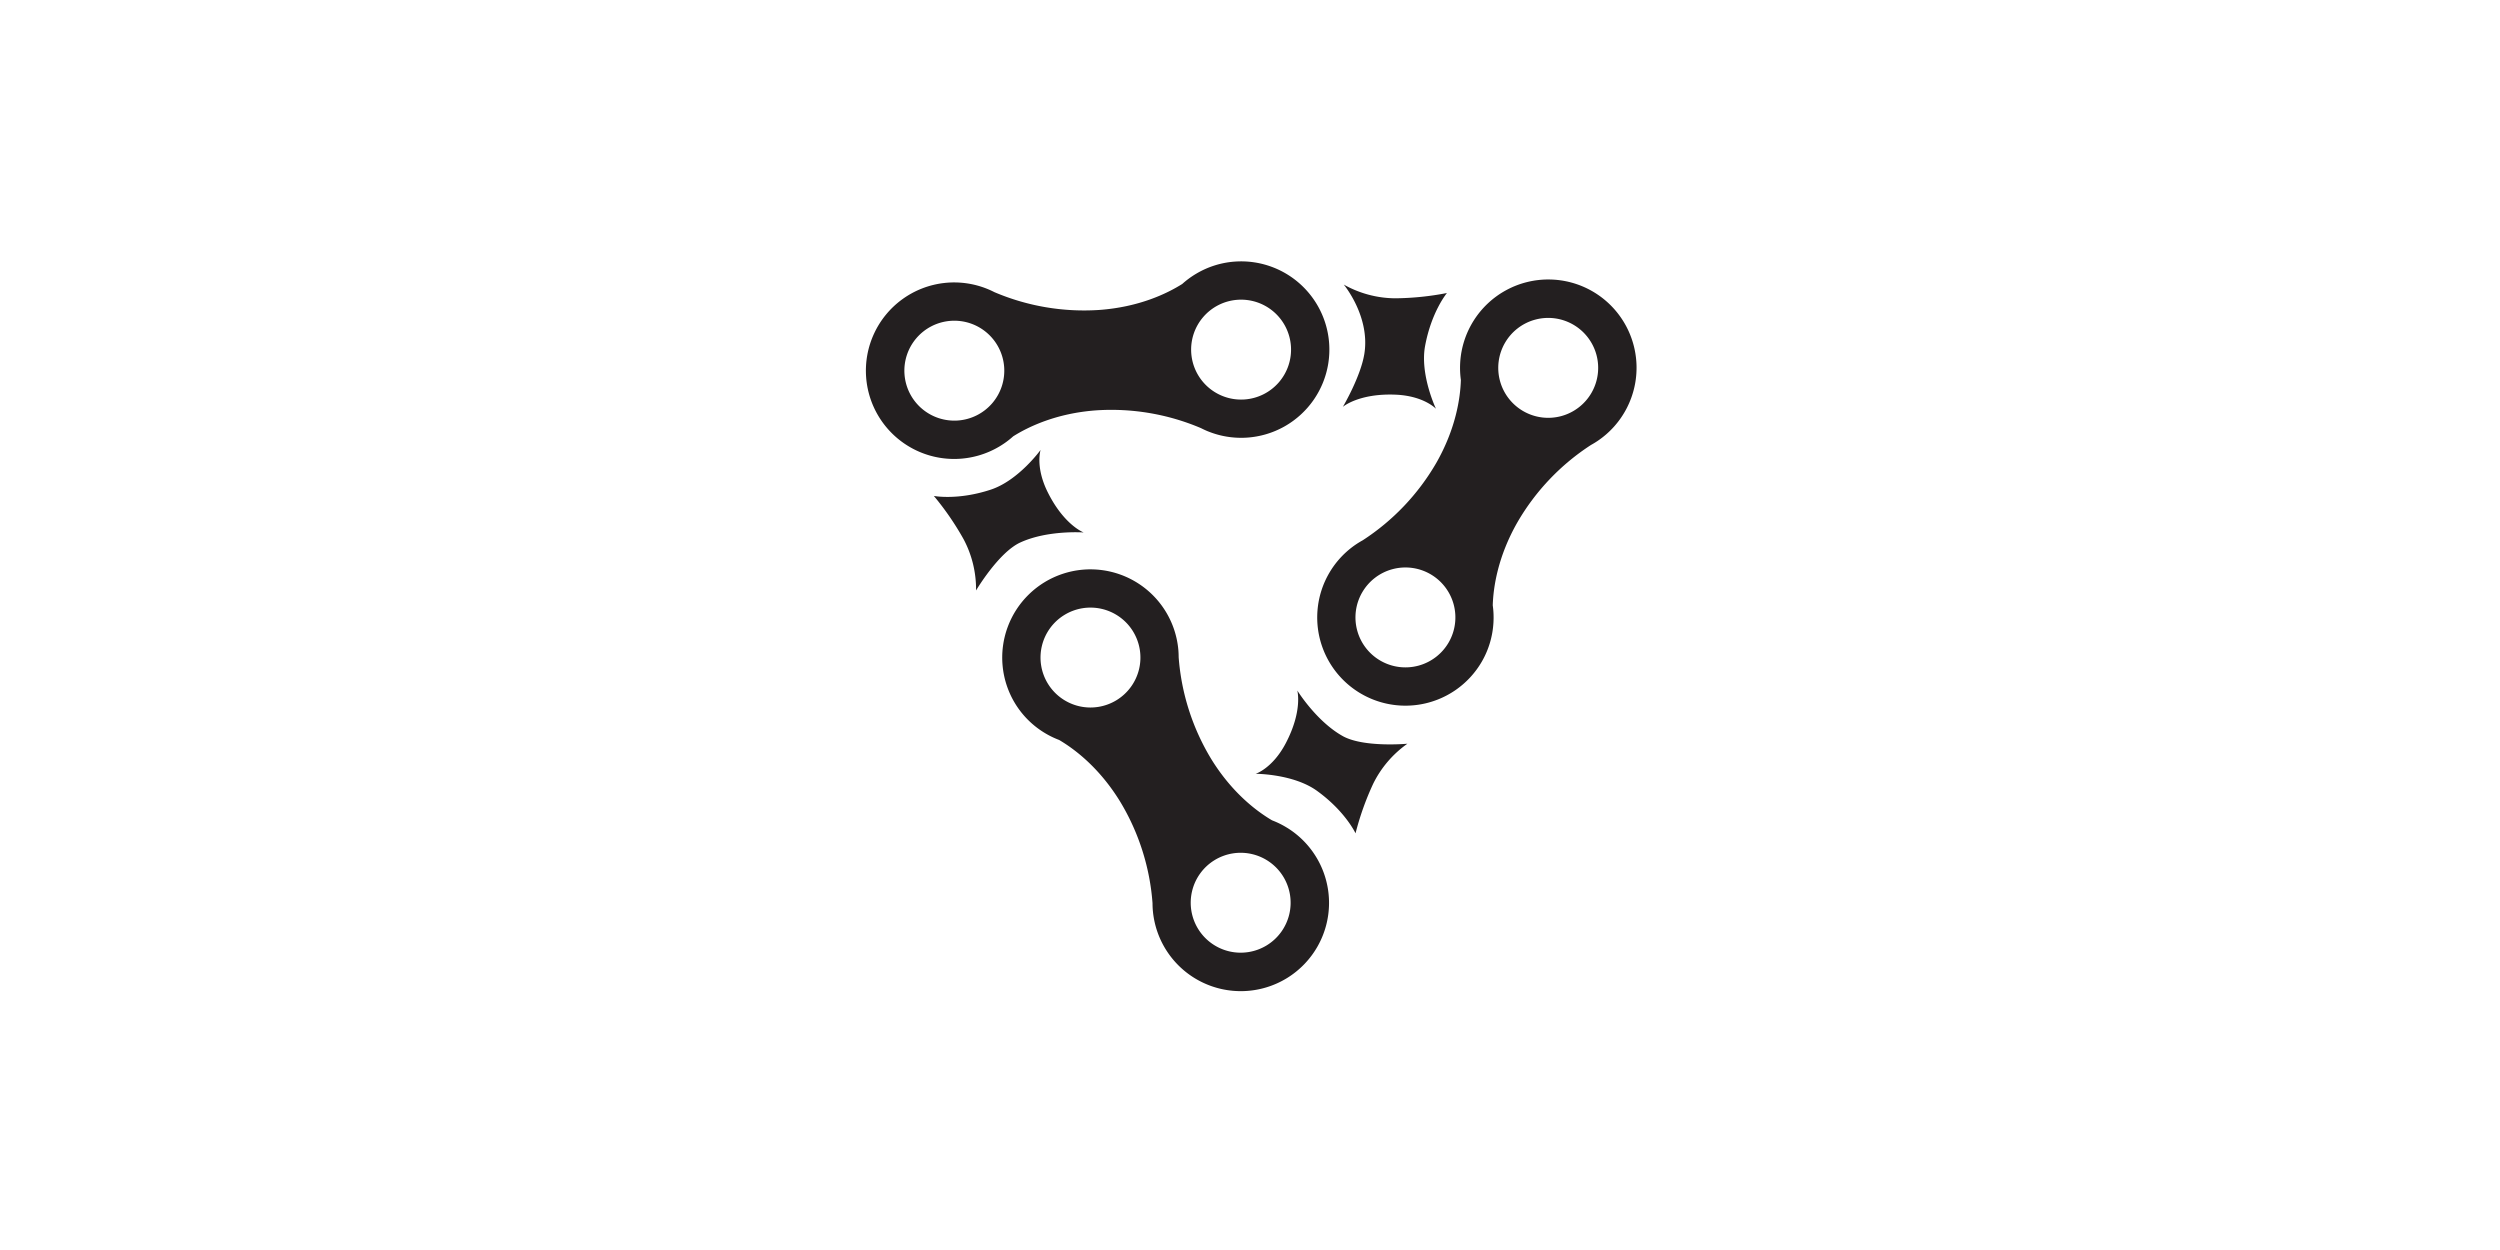 <svg xmlns="http://www.w3.org/2000/svg" xmlns:xlink="http://www.w3.org/1999/xlink" width="1012" height="506" viewBox="0 0 1012 506"><rect x="0" y="0" width="1012" height="506" fill="#808080" stroke="none"/><defs><clipPath id="b"><rect width="1012" height="506"/></clipPath></defs><g id="a" clip-path="url(#b)"><rect width="1012" height="506" fill="#fff"/><g transform="translate(317.432 70.486)"><path d="M182.346,35.412a35.537,35.537,0,0,0-15.6,4.931l.008-.02-.053.045a35.789,35.789,0,0,0-5.566,4.1c-6.2,3.907-17.472,9.331-33.528,10.509a92.637,92.637,0,0,1-42.507-7.2c-.838-.429-1.684-.826-2.554-1.186l-.138-.073.008.02A35.726,35.726,0,1,0,87.1,110.26l0,.02.053-.049a35.251,35.251,0,0,0,5.558-4.093c6.2-3.9,17.476-9.331,33.536-10.509a92.651,92.651,0,0,1,42.494,7.2c.842.429,1.7.83,2.571,1.194l.134.069-.008-.02a35.712,35.712,0,1,0,10.918-68.658ZM70.364,99.731A20.223,20.223,0,1,1,89.05,78.081,20.222,20.222,0,0,1,70.364,99.731Zm116.075-8.522A20.223,20.223,0,1,1,205.13,69.563,20.222,20.222,0,0,1,186.439,91.209Z" transform="translate(0 0)" fill="#231f20"/><path d="M52.036,120.5A35.564,35.564,0,0,0,63.57,132.1l-.02,0,.061.024a35.728,35.728,0,0,0,6.2,3.069c6.311,3.716,16.3,11.25,24.71,24.974a92.683,92.683,0,0,1,13.092,41.082q0,1.4.113,2.814v.154l.016-.016a35.727,35.727,0,1,0,54.489-33.378l.02,0-.069-.024A35.621,35.621,0,0,0,156,167.725c-6.311-3.716-16.306-11.246-24.719-24.978a92.679,92.679,0,0,1-13.088-41.065c0-.947-.04-1.886-.117-2.834V98.7l-.012.012A35.713,35.713,0,1,0,52.036,120.5Zm108.505,70.022a20.221,20.221,0,1,1-27.807-6.684A20.226,20.226,0,0,1,160.541,190.521Zm-60.8-99.247a20.221,20.221,0,1,1-27.807-6.684A20.22,20.22,0,0,1,99.745,91.274Z" transform="translate(41.496 93.859)" fill="#231f20"/><path d="M57.013,111.07S66.085,95.723,74.9,91.655c11.129-5.133,25.686-4.068,25.686-4.068S92.649,84.643,86,71.235c-5.093-10.27-2.854-17.067-2.854-17.067S74.222,66.535,63,70.244C49.568,74.689,39.933,72.8,39.933,72.8A114.152,114.152,0,0,1,51.944,90.266,42.99,42.99,0,0,1,57.013,111.07Z" transform="translate(20.658 57.469)" fill="#231f20"/><path d="M133.532,99.768s-17.752,1.644-26.216-3.117c-10.683-6-18.351-18.424-18.351-18.424s2.271,8.157-4.7,21.4c-5.336,10.141-12.157,12.315-12.157,12.315s15.254-.016,24.832,6.9c11.473,8.279,15.6,17.193,15.6,17.193a114.175,114.175,0,0,1,7.1-19.97A43.021,43.021,0,0,1,133.532,99.768Z" transform="translate(118.748 130.807)" fill="#231f20"/><path d="M81.192,37.635s10.748,12.853,8.343,28c-1.47,9.266-8.7,21.5-8.7,21.5s6.4-5.546,21.346-4.931c11.457.474,16.339,5.708,16.339,5.708s-6.55-13.776-4.409-25.395c2.563-13.914,8.849-21.46,8.849-21.46a114.233,114.233,0,0,1-21.091,2.137A43.017,43.017,0,0,1,81.192,37.635Z" transform="translate(145.328 7.072)" fill="#231f20"/><path d="M145,191.634a35.505,35.505,0,0,0,4.627-15.691l.016.016-.012-.065a35.427,35.427,0,0,0-.287-6.906c.227-7.327,2.028-19.707,10.023-33.677a92.623,92.623,0,0,1,29.73-31.224c.822-.457,1.623-.935,2.409-1.457l.138-.073-.024,0a35.724,35.724,0,1,0-55.457-31.738l-.016-.012.012.069a35.676,35.676,0,0,0,.283,6.9c-.223,7.323-2.024,19.707-10.019,33.681A92.684,92.684,0,0,1,96.7,142.67q-1.239.68-2.425,1.461l-.13.073.02,0A35.712,35.712,0,1,0,145,191.634Zm9.246-128.807a20.222,20.222,0,1,1,7.509,27.593A20.219,20.219,0,0,1,154.245,62.826Zm-57.8,101.02a20.222,20.222,0,1,1,7.509,27.593A20.223,20.223,0,0,1,96.44,163.846Z" transform="translate(137.489 5.559)" fill="#231f20"/></g></g></svg>